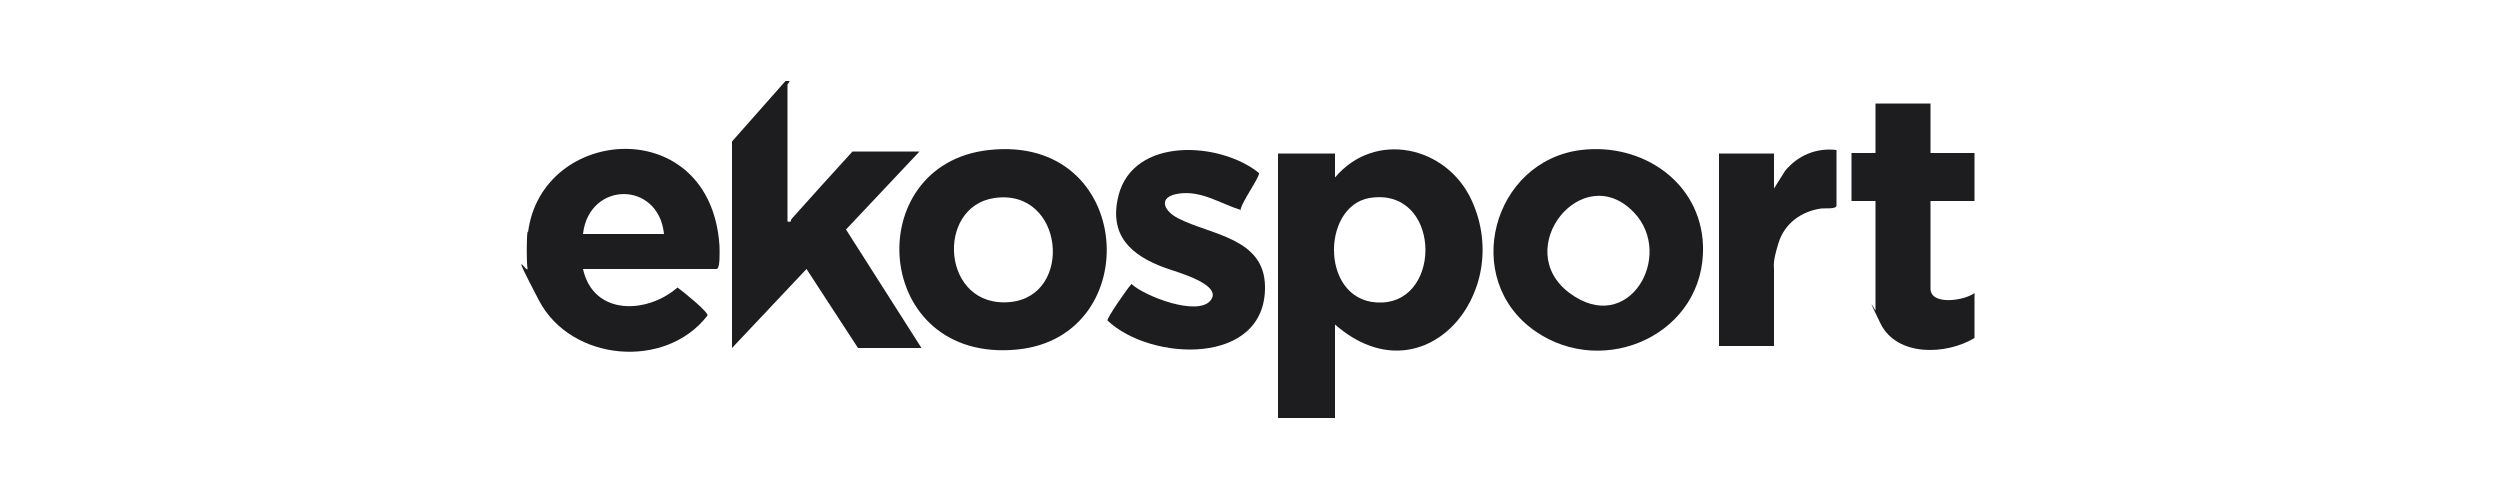 <?xml version="1.0" encoding="UTF-8"?>
<svg id="Layer_1" xmlns="http://www.w3.org/2000/svg" version="1.1" viewBox="0 0 500 100">
  <!-- Generator: Adobe Illustrator 29.6.1, SVG Export Plug-In . SVG Version: 2.1.1 Build 9)  -->
  <defs>
    <style>
      .st0 {
        fill: #1d1d1f;
      }
    </style>
  </defs>
  <path class="st0" d="M105.6,46.5c2.7-21.5,36.6-24,38.3,2.7,0,.8.2,4.6-.6,4.6h-26.7c2.1,9.4,12.8,9,18.9,3.7,1,.7,6.2,4.9,6,5.6-8.4,10.9-27.3,9.2-33.7-3s-2.1-5-2.3-6.4-.2-5.8,0-7.4ZM132.8,46.8c-1.1-10.7-15-10.6-16.2,0h16.2Z"/>
  <path class="st0" d="M267,64.8v18.8h-11.4V30.7h11.4v4.8c8-9.5,22.3-6.3,27.3,4.5,8.7,18.8-9.8,40.2-27.3,24.9ZM273.9,39.6c-9.9,1.7-9.8,21.4,2.5,20.9s11.6-23.2-2.5-20.9Z"/>
  <path class="st0" d="M316.2,30c12.2-1.5,24,6.4,24.4,19.2.5,17.5-19.7,26.7-33.6,17-14.9-10.4-8.5-34,9.2-36.2ZM326.8,42.5c-10.3-10.8-24.7,7.3-12.9,16.1s21.1-7.5,12.9-16.1Z"/>
  <path class="st0" d="M197.8,30c29.1-3.2,31.5,37.3,5.7,39.9-29.1,2.9-31.7-37.1-5.7-39.9ZM198.9,39.6c-11.9,1.7-10.6,22.2,3.2,20.8,12.7-1.3,10.7-22.8-3.2-20.8Z"/>
  <path class="st0" d="M146.4,28.3l10.7-12.1h.8c0,.3-.4.6-.4.7v27.4c.9.2.6-.2.8-.5,4-4.5,8.1-9,12.2-13.5h13.4l-14.7,15.6,15.1,23.7h-12.7l-10.3-15.8-14.9,15.8V28.3Z"/>
  <path class="st0" d="M248.2,42c-4-1.2-7.8-3.9-12.3-3.3s-3.2,3.5-.2,5c6.5,3.3,17.2,3.9,17.3,13.6.2,16-22.9,15-31.5,6.8-.2-.4,4-6.5,4.8-7.3,2.7,2.5,13.2,6.5,15.8,3.3s-6.8-5.7-9-6.5c-6.9-2.5-11.4-6.5-9.4-14.5,3-11.8,20.3-10.8,28.1-4.5.2.8-3.7,6.1-3.7,7.5Z"/>
  <path class="st0" d="M386.1,20.7v9.9h8.8v9.6h-8.8v17.5c0,3.5,6.9,2.4,8.8.9v9c-5.6,3.4-15.5,3.8-18.8-2.9s-1-2.5-1-2.6v-21.9h-4.8v-9.6h4.8v-9.9h11Z"/>
  <path class="st0" d="M367.3,29.9v11.2c0,.8-2.4.5-3.1.6-4,.6-7.3,3-8.5,6.9s-.9,4.4-.9,5.3v15.3h-11V30.7h11v7l2.2-3.5c2.5-3.1,6.3-4.7,10.3-4.2Z"/>
</svg>